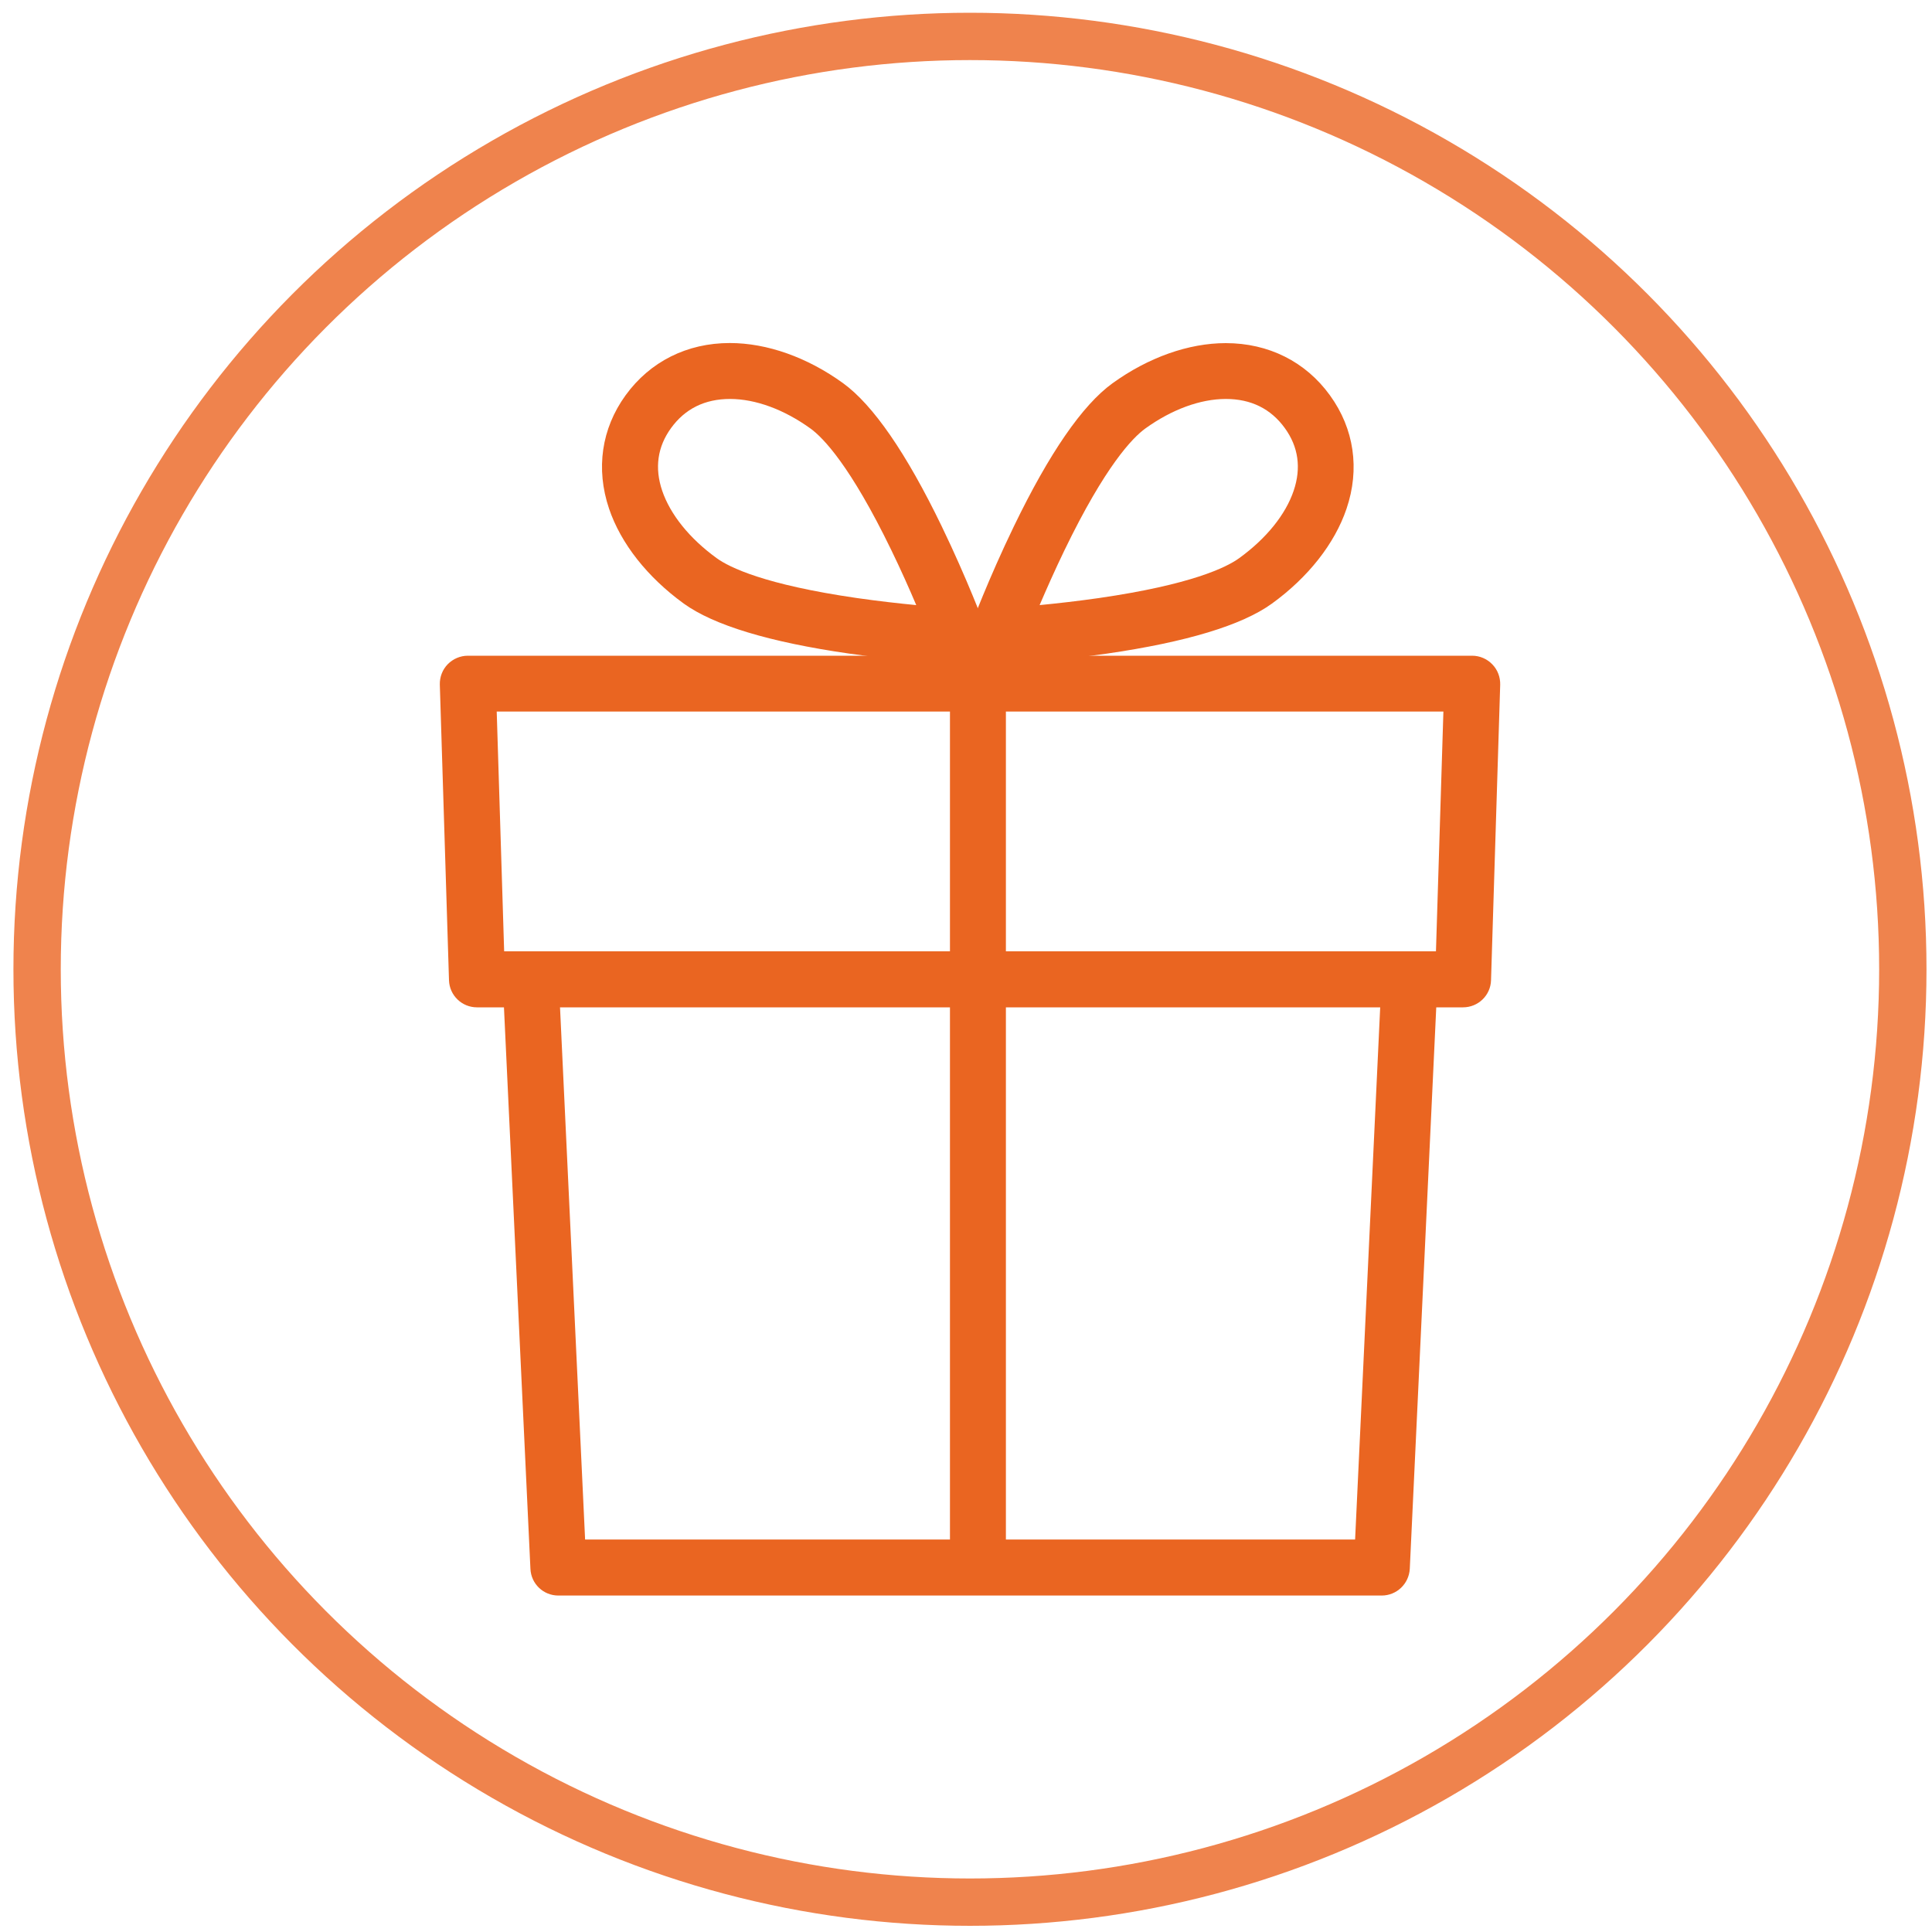 <?xml version="1.0" encoding="utf-8"?>
<!-- Generator: Adobe Illustrator 22.0.1, SVG Export Plug-In . SVG Version: 6.00 Build 0)  -->
<svg version="1.1" id="Ñëîé_1" xmlns="http://www.w3.org/2000/svg" xmlns:xlink="http://www.w3.org/1999/xlink" x="0px" y="0px"
	 viewBox="0 0 2000 2000" style="enable-background:new 0 0 2000 2000;" xml:space="preserve">
<style type="text/css">
	.st0{fill:#EA6521;}
	.st1{fill:none;stroke:#EF834D;stroke-width:49;stroke-miterlimit:10;}
</style>
<g>
	<g>
		<g>
			<path class="st0" d="M1430.3,1651.7H578c-15.5,0-28.2-12.1-28.9-27.6l-28.4-602.5l57.9-2.8l27.1,574.9h797.1l27.1-574.8l57.9,2.8
				l-28.4,602.4C1458.5,1639.6,1445.8,1651.7,1430.3,1651.7z"/>
		</g>
		<g>
			<path class="st0" d="M1514.5,1042.8H493.8c-15.7,0-28.5-12.4-29-28l-9.5-306.1c-0.2-7.8,2.7-15.5,8.2-21.1
				c5.5-5.6,13-8.8,20.8-8.8H1524c7.8,0,15.3,3.2,20.8,8.9c5.5,5.6,8.4,13.3,8.2,21.1l-9.5,306.1
				C1543,1030.4,1530.2,1042.8,1514.5,1042.8z M521.9,984.8h964.6l7.7-248.2H514.2L521.9,984.8z"/>
		</g>
		<g>
			<rect x="983.4" y="708.3" class="st0" width="57.9" height="915"/>
		</g>
		<g>
			<path class="st0" d="M1031.9,687.9c-9.2,0-17.9-4.4-23.4-11.8c-5.8-7.9-7.2-18.1-3.8-27.2c0.7-2,18.6-49.8,44.9-104.1
				c36.6-75.7,70.9-125.5,102-148c37.1-26.8,78.8-41.6,117.3-41.6c44.3,0,82.7,19.2,107.9,54.1c25,34.5,31.1,76.2,17.1,117.4
				c-12.2,36-39.6,70.9-77.3,98.2c-31,22.4-88.6,39.8-171.3,51.8c-59.4,8.6-110,11.2-112.1,11.3
				C1032.9,687.9,1032.4,687.9,1031.9,687.9z M1269,413c-26.5,0-56.1,10.9-83.4,30.6c-13.1,9.5-41.3,38.4-83.8,126.3
				c-9.9,20.5-18.6,40.2-25.6,56.5c17.6-1.7,39-4.1,61.4-7.3c95.8-13.9,132.1-31.8,145.2-41.3c28-20.3,48-45,56.4-69.8
				c8-23.6,4.9-45.5-9.2-64.9C1315.5,423.1,1295,413,1269,413z"/>
		</g>
		<g>
			<path class="st0" d="M992.7,687.9c-0.5,0-1,0-1.5,0c-2.1-0.1-52.6-2.7-112.1-11.3c-82.7-11.9-140.3-29.4-171.3-51.8
				c-37.6-27.3-65.1-62.1-77.3-98.2c-13.9-41.2-7.9-82.9,17.1-117.4c25.3-34.9,63.6-54.1,107.9-54.1c38.6,0,80.3,14.8,117.3,41.6
				c31,22.5,65.4,72.3,102,148c26.3,54.4,44.2,102.1,44.9,104.1c3.4,9.1,2,19.4-3.8,27.2C1010.6,683.5,1001.9,687.9,992.7,687.9z
				 M755.7,413c-26,0-46.5,10.1-61,30.1c-14.1,19.4-17.2,41.3-9.2,64.9c8.4,24.7,28.4,49.5,56.4,69.8c13.1,9.5,49.3,27.4,145.2,41.3
				c22.4,3.2,43.7,5.6,61.4,7.3c-7-16.5-15.8-36.3-25.8-56.9C880.2,481.9,852,453,839,443.6C811.7,423.9,782.1,413,755.7,413z"/>
		</g>
	</g>
	<circle class="st1" cx="1004.1" cy="1003.4" r="965.7"/>
</g>
</svg>
